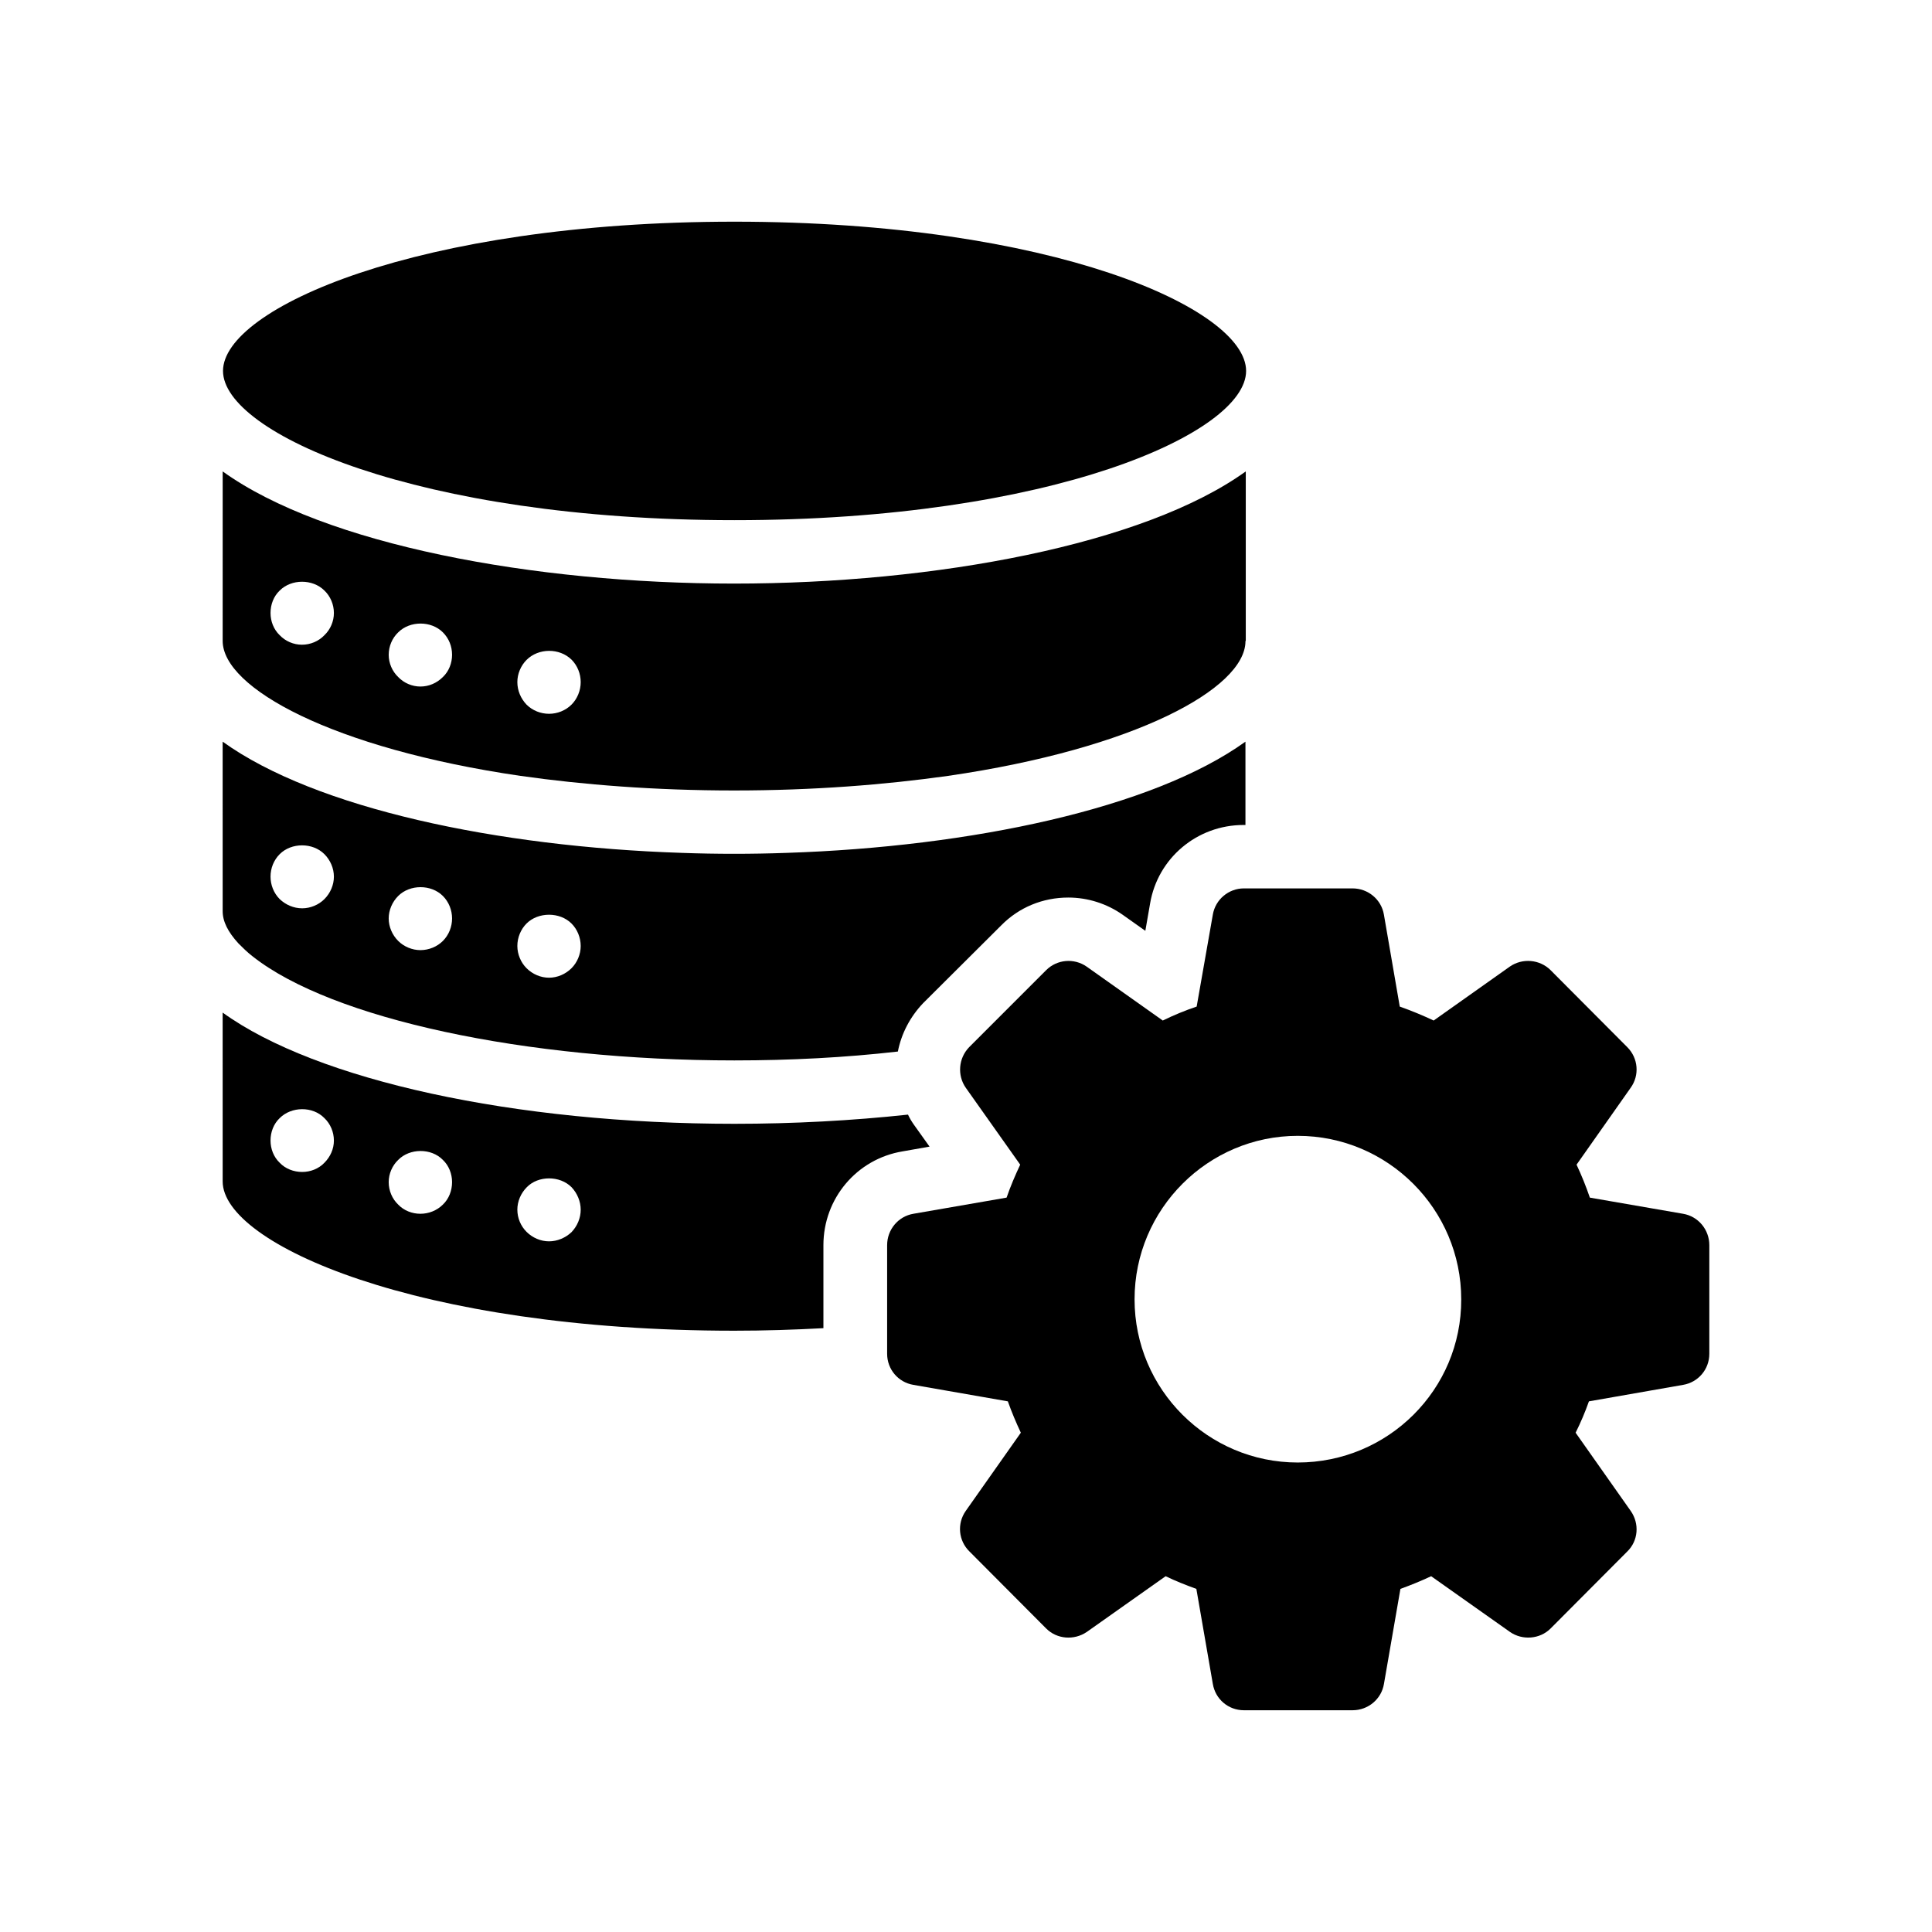 <?xml version="1.0" encoding="UTF-8"?>
<!-- Uploaded to: SVG Repo, www.svgrepo.com, Generator: SVG Repo Mixer Tools -->
<svg fill="#000000" width="800px" height="800px" version="1.1" viewBox="144 144 512 512" xmlns="http://www.w3.org/2000/svg">
 <g>
  <path d="m474.23 242.3c0-16.543-51.555-39.551-135.61-39.551-83.969 0-135.52 23.008-135.52 39.551 0 16.457 51.555 39.551 135.52 39.551 84.055 0 135.61-23.09 135.61-39.551z"/>
  <path d="m203.01 385.47c0 2.688 1.344 5.457 4.199 8.566 1.09 1.09 2.352 2.352 3.777 3.441 20.992 16.543 72.211 27.543 127.63 27.543 14.777 0 29.391-0.754 43.328-2.352 0.922-4.703 3.191-9.152 6.719-12.848l20.656-20.57c4.703-4.785 11-7.391 17.801-7.391 5.121 0 10.16 1.594 14.359 4.535l6.047 4.281 1.258-7.223c2.016-12.008 12.426-20.824 24.77-20.824h0.504v-22.082c-24.602 17.719-72.883 27.879-121.59 29.473-4.703 0.168-9.32 0.25-13.938 0.25-4.617 0-9.238-0.082-13.855-0.25-48.703-1.594-97.066-11.754-121.67-29.473zm80.527 3.273c3.106-3.106 8.816-3.106 11.922 0 1.512 1.512 2.434 3.695 2.434 5.961 0 2.184-0.922 4.367-2.434 5.879-1.594 1.594-3.777 2.519-5.961 2.519s-4.367-0.922-5.961-2.519c-1.512-1.512-2.434-3.695-2.434-5.879-0.004-2.266 0.922-4.449 2.434-5.961zm-34.008-7.305c3.106-3.106 8.734-3.106 11.84 0 1.594 1.594 2.434 3.777 2.434 5.961s-0.84 4.367-2.434 5.961c-1.512 1.512-3.695 2.434-5.961 2.434-2.184 0-4.367-0.922-5.879-2.434-1.594-1.594-2.519-3.777-2.519-5.961s0.926-4.367 2.519-5.961zm-31.402-11.082c3.106-3.106 8.734-3.106 11.84 0 1.594 1.594 2.519 3.777 2.519 5.961 0 2.184-0.922 4.367-2.519 5.961-1.512 1.512-3.695 2.434-5.879 2.434-2.266 0-4.367-0.922-5.961-2.434-1.594-1.594-2.434-3.777-2.434-5.961-0.004-2.184 0.836-4.367 2.434-5.961z"/>
  <path d="m203.01 457.1c0 16.543 51.555 39.551 135.61 39.551 7.894 0 15.785-0.25 23.594-0.672v-22c0-12.344 8.816-22.84 20.992-24.855l7.137-1.258-4.199-5.879c-0.586-0.84-1.09-1.68-1.512-2.602-14.777 1.594-30.312 2.434-46.016 2.434-58.105 0-110.75-11.504-135.61-29.473zm80.609 1.512c3.023-3.106 8.734-3.106 11.84 0 1.512 1.594 2.434 3.777 2.434 5.961 0 2.266-0.922 4.367-2.434 5.961-1.594 1.512-3.777 2.434-5.961 2.434s-4.367-0.922-5.961-2.519c-1.512-1.512-2.434-3.609-2.434-5.879-0.004-2.18 0.922-4.363 2.516-5.957zm-34.09-7.223c3.023-3.106 8.734-3.191 11.84 0 1.594 1.512 2.434 3.695 2.434 5.879 0 2.266-0.84 4.449-2.434 5.961-1.594 1.594-3.777 2.434-5.961 2.434s-4.367-0.84-5.879-2.434c-1.594-1.512-2.519-3.695-2.519-5.961 0-2.184 0.926-4.367 2.519-5.879zm-31.402-11.082c3.106-3.106 8.734-3.191 11.84 0 1.594 1.512 2.519 3.695 2.519 5.961 0 2.184-0.922 4.281-2.519 5.879-1.512 1.594-3.695 2.434-5.879 2.434-2.266 0-4.449-0.84-5.961-2.434-1.594-1.512-2.434-3.695-2.434-5.879-0.004-2.269 0.836-4.449 2.434-5.961z"/>
  <path d="m203.01 313.85c0 12.426 28.969 28.465 78.93 35.77 16.625 2.352 35.602 3.863 56.594 3.863s39.969-1.512 56.68-3.863c49.711-7.223 78.68-23.176 78.848-35.602v-0.082c0-0.082 0.082-0.082 0.082-0.168v-44.84c-26.953 19.398-82.371 29.727-135.61 29.727-53.152 0-108.57-10.328-135.52-29.727zm80.527 5.039c3.191-3.191 8.734-3.191 11.922-0.082 1.594 1.594 2.434 3.777 2.434 5.961 0 2.266-0.922 4.449-2.434 5.961-1.594 1.594-3.777 2.434-5.961 2.434s-4.367-0.84-5.961-2.434c-1.512-1.594-2.434-3.695-2.434-5.961-0.004-2.188 0.922-4.367 2.434-5.879zm-34.008-7.309c3.106-3.106 8.734-3.106 11.84 0 1.594 1.594 2.434 3.695 2.434 5.961 0 2.184-0.84 4.367-2.434 5.879-1.594 1.594-3.695 2.519-5.961 2.519-2.184 0-4.367-0.922-5.879-2.519-1.594-1.512-2.519-3.695-2.519-5.879 0-2.266 0.926-4.449 2.519-5.961zm-31.402-11.082c3.106-3.106 8.734-3.106 11.84 0 1.594 1.512 2.519 3.695 2.519 5.961 0 2.184-0.922 4.367-2.519 5.879-1.512 1.594-3.695 2.519-5.961 2.519-2.184 0-4.367-0.922-5.879-2.519-1.594-1.512-2.434-3.695-2.434-5.879-0.004-2.266 0.836-4.449 2.434-5.961z"/>
  <path d="m575.24 421.5-20.32-20.402c-2.856-2.856-7.473-3.273-10.832-0.922l-20.152 14.273c-2.856-1.344-5.879-2.602-8.984-3.695l-4.199-24.352c-0.672-4.031-4.199-6.969-8.312-6.969h-28.801c-4.031 0-7.559 2.938-8.23 6.969l-4.281 24.352c-3.023 1.008-6.047 2.266-8.984 3.695l-20.152-14.273c-3.359-2.352-7.894-1.93-10.746 0.922l-20.402 20.402c-2.856 2.938-3.191 7.473-0.922 10.746l14.441 20.402c-1.344 2.856-2.602 5.793-3.609 8.734l-24.688 4.281c-4.031 0.672-6.969 4.199-6.969 8.312v28.801c0 4.113 2.938 7.559 6.969 8.23l25.023 4.367c1.008 2.856 2.184 5.625 3.441 8.312l-14.609 20.738c-2.352 3.359-1.93 7.894 1.008 10.746l20.32 20.402c2.856 2.856 7.391 3.191 10.746 0.922l20.906-14.777c2.602 1.258 5.375 2.352 8.145 3.359l4.367 25.191c0.672 4.031 4.113 6.969 8.23 6.969h28.801c4.113 0 7.641-2.938 8.312-6.969l4.367-25.191c2.769-1.008 5.457-2.098 8.145-3.359l20.906 14.777c3.273 2.266 7.894 1.93 10.746-0.922l20.32-20.402c2.938-2.856 3.273-7.391 0.922-10.746l-14.609-20.738c1.344-2.688 2.519-5.457 3.527-8.312l24.938-4.367c4.031-0.672 6.969-4.113 6.969-8.23v-28.801c0-4.113-2.938-7.641-6.969-8.312l-24.688-4.281c-1.008-2.938-2.184-5.879-3.527-8.734l14.359-20.402c2.352-3.273 2.016-7.809-0.922-10.746zm-87.328 110.08c-23.762 0-43.242-19.312-43.242-43.242 0-23.93 19.48-43.328 43.242-43.328 23.93 0 43.328 19.48 43.328 43.328 0.082 23.93-19.398 43.242-43.328 43.242z"/>
 </g>
</svg>